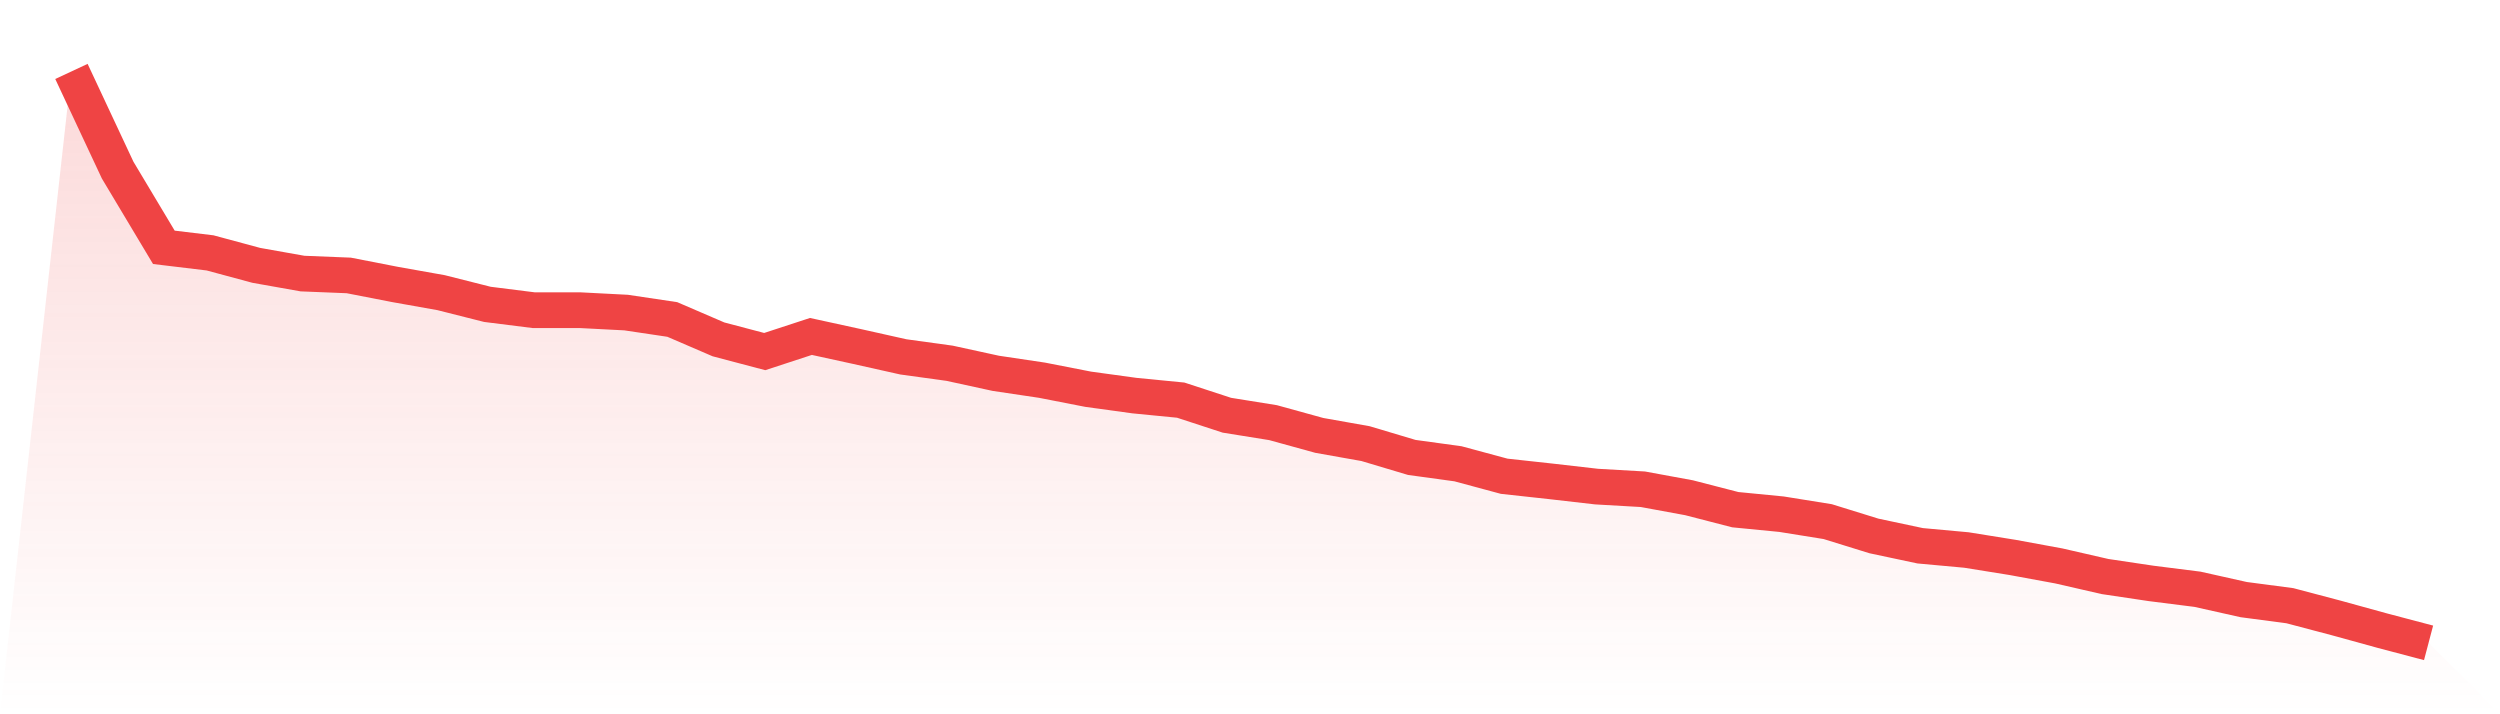 <svg viewBox="0 0 140 40" xmlns="http://www.w3.org/2000/svg">
<defs>
<linearGradient id="gradient" x1="0" x2="0" y1="0" y2="1">
<stop offset="0%" stop-color="#ef4444" stop-opacity="0.2"/>
<stop offset="100%" stop-color="#ef4444" stop-opacity="0"/>
</linearGradient>
</defs>
<path d="M4,4 L4,4 L6.588,9.526 L9.176,13.85 L11.765,14.162 L14.353,14.86 L16.941,15.32 L19.529,15.424 L22.118,15.929 L24.706,16.39 L27.294,17.044 L29.882,17.37 L32.471,17.37 L35.059,17.504 L37.647,17.89 L40.235,19.005 L42.824,19.688 L45.412,18.841 L48,19.406 L50.588,19.985 L53.176,20.342 L55.765,20.906 L58.353,21.292 L60.941,21.798 L63.529,22.154 L66.118,22.407 L68.706,23.253 L71.294,23.669 L73.882,24.383 L76.471,24.843 L79.059,25.616 L81.647,25.972 L84.235,26.67 L86.824,26.953 L89.412,27.25 L92,27.398 L94.588,27.874 L97.176,28.542 L99.765,28.795 L102.353,29.211 L104.941,30.013 L107.529,30.563 L110.118,30.8 L112.706,31.216 L115.294,31.692 L117.882,32.286 L120.471,32.672 L123.059,32.999 L125.647,33.578 L128.235,33.92 L130.824,34.604 L133.412,35.317 L136,36 L140,40 L0,40 z" fill="url(#gradient)"/>
<path d="M4,4 L4,4 L6.588,9.526 L9.176,13.85 L11.765,14.162 L14.353,14.86 L16.941,15.32 L19.529,15.424 L22.118,15.929 L24.706,16.39 L27.294,17.044 L29.882,17.37 L32.471,17.37 L35.059,17.504 L37.647,17.89 L40.235,19.005 L42.824,19.688 L45.412,18.841 L48,19.406 L50.588,19.985 L53.176,20.342 L55.765,20.906 L58.353,21.292 L60.941,21.798 L63.529,22.154 L66.118,22.407 L68.706,23.253 L71.294,23.669 L73.882,24.383 L76.471,24.843 L79.059,25.616 L81.647,25.972 L84.235,26.67 L86.824,26.953 L89.412,27.25 L92,27.398 L94.588,27.874 L97.176,28.542 L99.765,28.795 L102.353,29.211 L104.941,30.013 L107.529,30.563 L110.118,30.8 L112.706,31.216 L115.294,31.692 L117.882,32.286 L120.471,32.672 L123.059,32.999 L125.647,33.578 L128.235,33.92 L130.824,34.604 L133.412,35.317 L136,36" fill="none" stroke="#ef4444" stroke-width="2"/>
</svg>